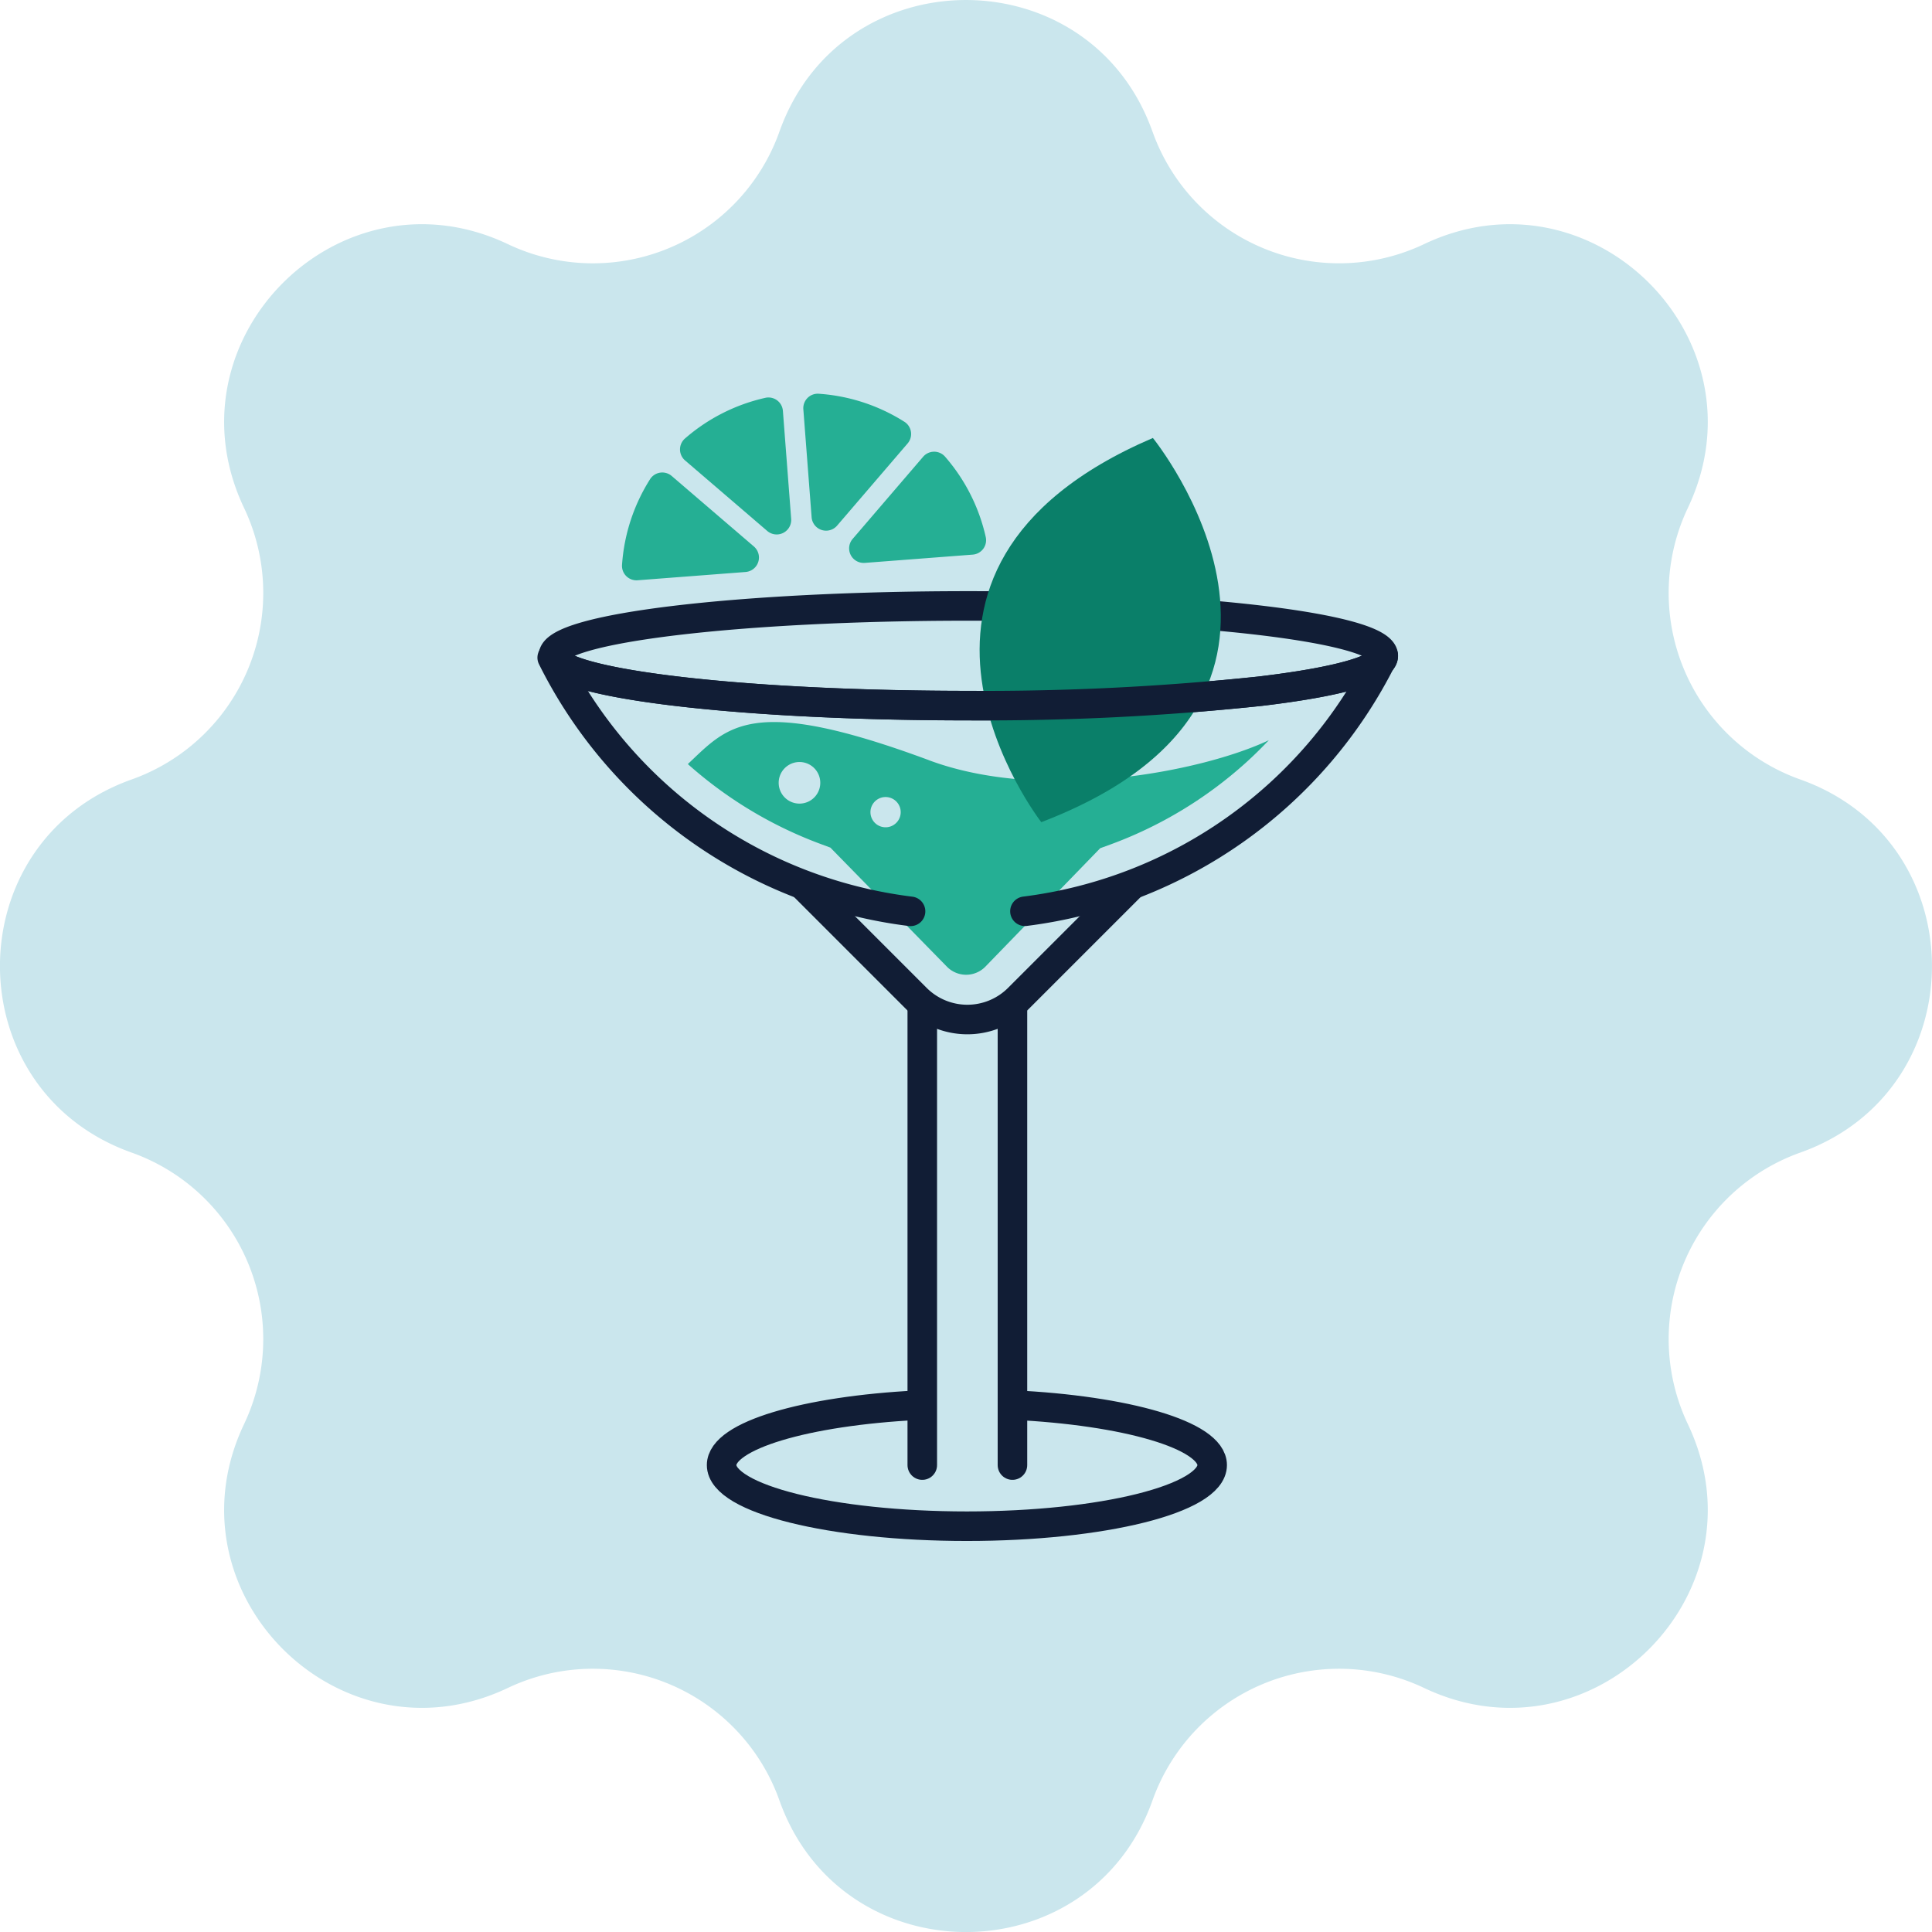 <?xml version="1.0" encoding="UTF-8"?>
<svg xmlns="http://www.w3.org/2000/svg" width="163.483" height="163.485" viewBox="0 0 163.483 163.485">
  <g id="solorita" transform="translate(-267.68 118.523)">
    <path id="Tracé_5170" data-name="Tracé 5170" d="M696.526,11.14h0A16.753,16.753,0,0,0,719.5,20.658c14.237-6.768,29.092,8.085,22.323,22.323a16.752,16.752,0,0,0,9.517,22.977c14.853,5.282,14.853,26.287,0,31.57a16.754,16.754,0,0,0-9.517,22.977c6.768,14.237-8.085,29.091-22.323,22.324a16.754,16.754,0,0,0-22.977,9.517c-5.282,14.853-26.287,14.853-31.57,0a16.753,16.753,0,0,0-22.977-9.517c-14.237,6.767-29.092-8.085-22.323-22.324a16.753,16.753,0,0,0-9.517-22.977c-14.853-5.282-14.853-26.287,0-31.57a16.752,16.752,0,0,0,9.517-22.977c-6.768-14.237,8.085-29.092,22.323-22.323a16.753,16.753,0,0,0,22.977-9.517c5.282-14.854,26.289-14.854,31.57,0" transform="translate(-331.32 -118.522)" fill="#cae6ed"></path>
    <path id="Tracé_5172" data-name="Tracé 5172" d="M801.331,194.172c-15.128-5.619-17.051-2.885-20.446.313a35.354,35.354,0,0,0,11.256,6.769l.807.3.6.615,9.286,9.487a2.278,2.278,0,0,0,3.194.005l9.14-9.427.611-.63.825-.3a35.219,35.219,0,0,0,11.451-6.892c.694-.623,1.354-1.276,1.993-1.946-5.657,2.673-19.111,5.276-28.719,1.708" transform="translate(-455.001 -248.353)" fill="#25af94"></path>
    <line id="Ligne_123" data-name="Ligne 123" y2="38.96" transform="translate(345.722 -33.51)" fill="none" stroke="#111d35" stroke-linecap="round" stroke-width="2.5"></line>
    <line id="Ligne_124" data-name="Ligne 124" y2="38.96" transform="translate(353.352 -33.51)" fill="none" stroke="#111d35" stroke-linecap="round" stroke-width="2.5"></line>
    <path id="Tracé_5174" data-name="Tracé 5174" d="M814.421,371.53c9.619.451,16.9,2.555,16.9,5.083,0,2.857-9.292,5.172-20.755,5.172s-20.755-2.316-20.755-5.172c0-2.5,7.114-4.585,16.572-5.067" transform="translate(-461.069 -371.163)" fill="none" stroke="#111d35" stroke-linecap="round" stroke-width="2.5"></path>
    <path id="Tracé_5176" data-name="Tracé 5176" d="M839.183,234.338l-9.452,9.452a6.118,6.118,0,0,1-8.652,0l-9.506-9.506" transform="translate(-475.869 -277.835)" fill="none" stroke="#111d35" stroke-linecap="round" stroke-width="2.5"></path>
    <path id="Tracé_5177" data-name="Tracé 5177" d="M808.224,202.434a1.76,1.76,0,1,1-2.378-.734,1.76,1.76,0,0,1,2.378.734" transform="translate(-471.337 -255.539)" fill="#cae6ed"></path>
    <path id="Tracé_5178" data-name="Tracé 5178" d="M831.585,211.441a1.28,1.28,0,1,1-1.73-.534,1.28,1.28,0,0,1,1.73.534" transform="translate(-487.837 -261.838)" fill="#cae6ed"></path>
    <path id="Tracé_5189" data-name="Tracé 5189" d="M819.982,106.486a15.514,15.514,0,0,0-7.274-2.379,1.224,1.224,0,0,0-1.286,1.323l.7,9.129a1.229,1.229,0,0,0,2.158.707l5.962-6.949a1.227,1.227,0,0,0-.258-1.831" transform="translate(-475.764 -189.313)" fill="#25af94"></path>
    <path id="Tracé_5190" data-name="Tracé 5190" d="M786.05,105.123a15.515,15.515,0,0,0-6.828,3.456,1.227,1.227,0,0,0,.023,1.849l6.949,5.963a1.229,1.229,0,0,0,2.026-1.027l-.7-9.129a1.224,1.224,0,0,0-1.472-1.112" transform="translate(-453.592 -189.986)" fill="#25af94"></path>
    <path id="Tracé_5191" data-name="Tracé 5191" d="M765.853,125.5a15.515,15.515,0,0,0-2.379,7.274,1.224,1.224,0,0,0,1.323,1.286l9.129-.7a1.229,1.229,0,0,0,.707-2.158l-6.949-5.962a1.227,1.227,0,0,0-1.831.258" transform="translate(-443.16 -203.482)" fill="#25af94"></path>
    <path id="Tracé_5192" data-name="Tracé 5192" d="M824.855,128.853l9.129-.7a1.224,1.224,0,0,0,1.112-1.472,15.515,15.515,0,0,0-3.456-6.828,1.227,1.227,0,0,0-1.849.023l-5.962,6.949a1.229,1.229,0,0,0,1.027,2.026" transform="translate(-484 -199.745)" fill="#25af94"></path>
    <path id="Tracé_5193" data-name="Tracé 5193" d="M815.547,164.435c0,1.173-3.981,2.235-10.409,3a220.489,220.489,0,0,1-24.7,1.221q-1.586,0-3.139-.017c-17.922-.191-31.974-2-31.974-4.2,0-2.331,15.721-4.221,35.113-4.221S815.547,162.1,815.547,164.435Z" transform="translate(-430.818 -227.468)" fill="none" stroke="#111d35" stroke-linecap="round" stroke-width="2.5"></path>
    <path id="Tracé_5194" data-name="Tracé 5194" d="M745.021,173.9a39.253,39.253,0,0,0,30.322,21.469" transform="translate(-430.614 -236.776)" fill="none" stroke="#111d35" stroke-linecap="round" stroke-width="2.5"></path>
    <path id="Tracé_5195" data-name="Tracé 5195" d="M870.028,195.363A39.255,39.255,0,0,0,900.283,173.9" transform="translate(-515.618 -236.776)" fill="none" stroke="#111d35" stroke-linecap="round" stroke-width="2.5"></path>
    <path id="Tracé_5196" data-name="Tracé 5196" d="M863.26,148.321s-16.614-21.337,9.442-32.511c0,0,17.886,22.042-9.442,32.511" transform="translate(-507.467 -197.273)" fill="#0a7f69"></path>
    <path id="Tracé_5197" data-name="Tracé 5197" d="M815.547,173.4c0,1.173-3.981,2.235-10.409,3a220.492,220.492,0,0,1-24.7,1.221q-1.586,0-3.139-.017c-17.922-.191-31.974-2-31.974-4.2" transform="translate(-430.818 -236.438)" fill="none" stroke="#111d35" stroke-linecap="round" stroke-width="2.5"></path>
  </g>
</svg>
